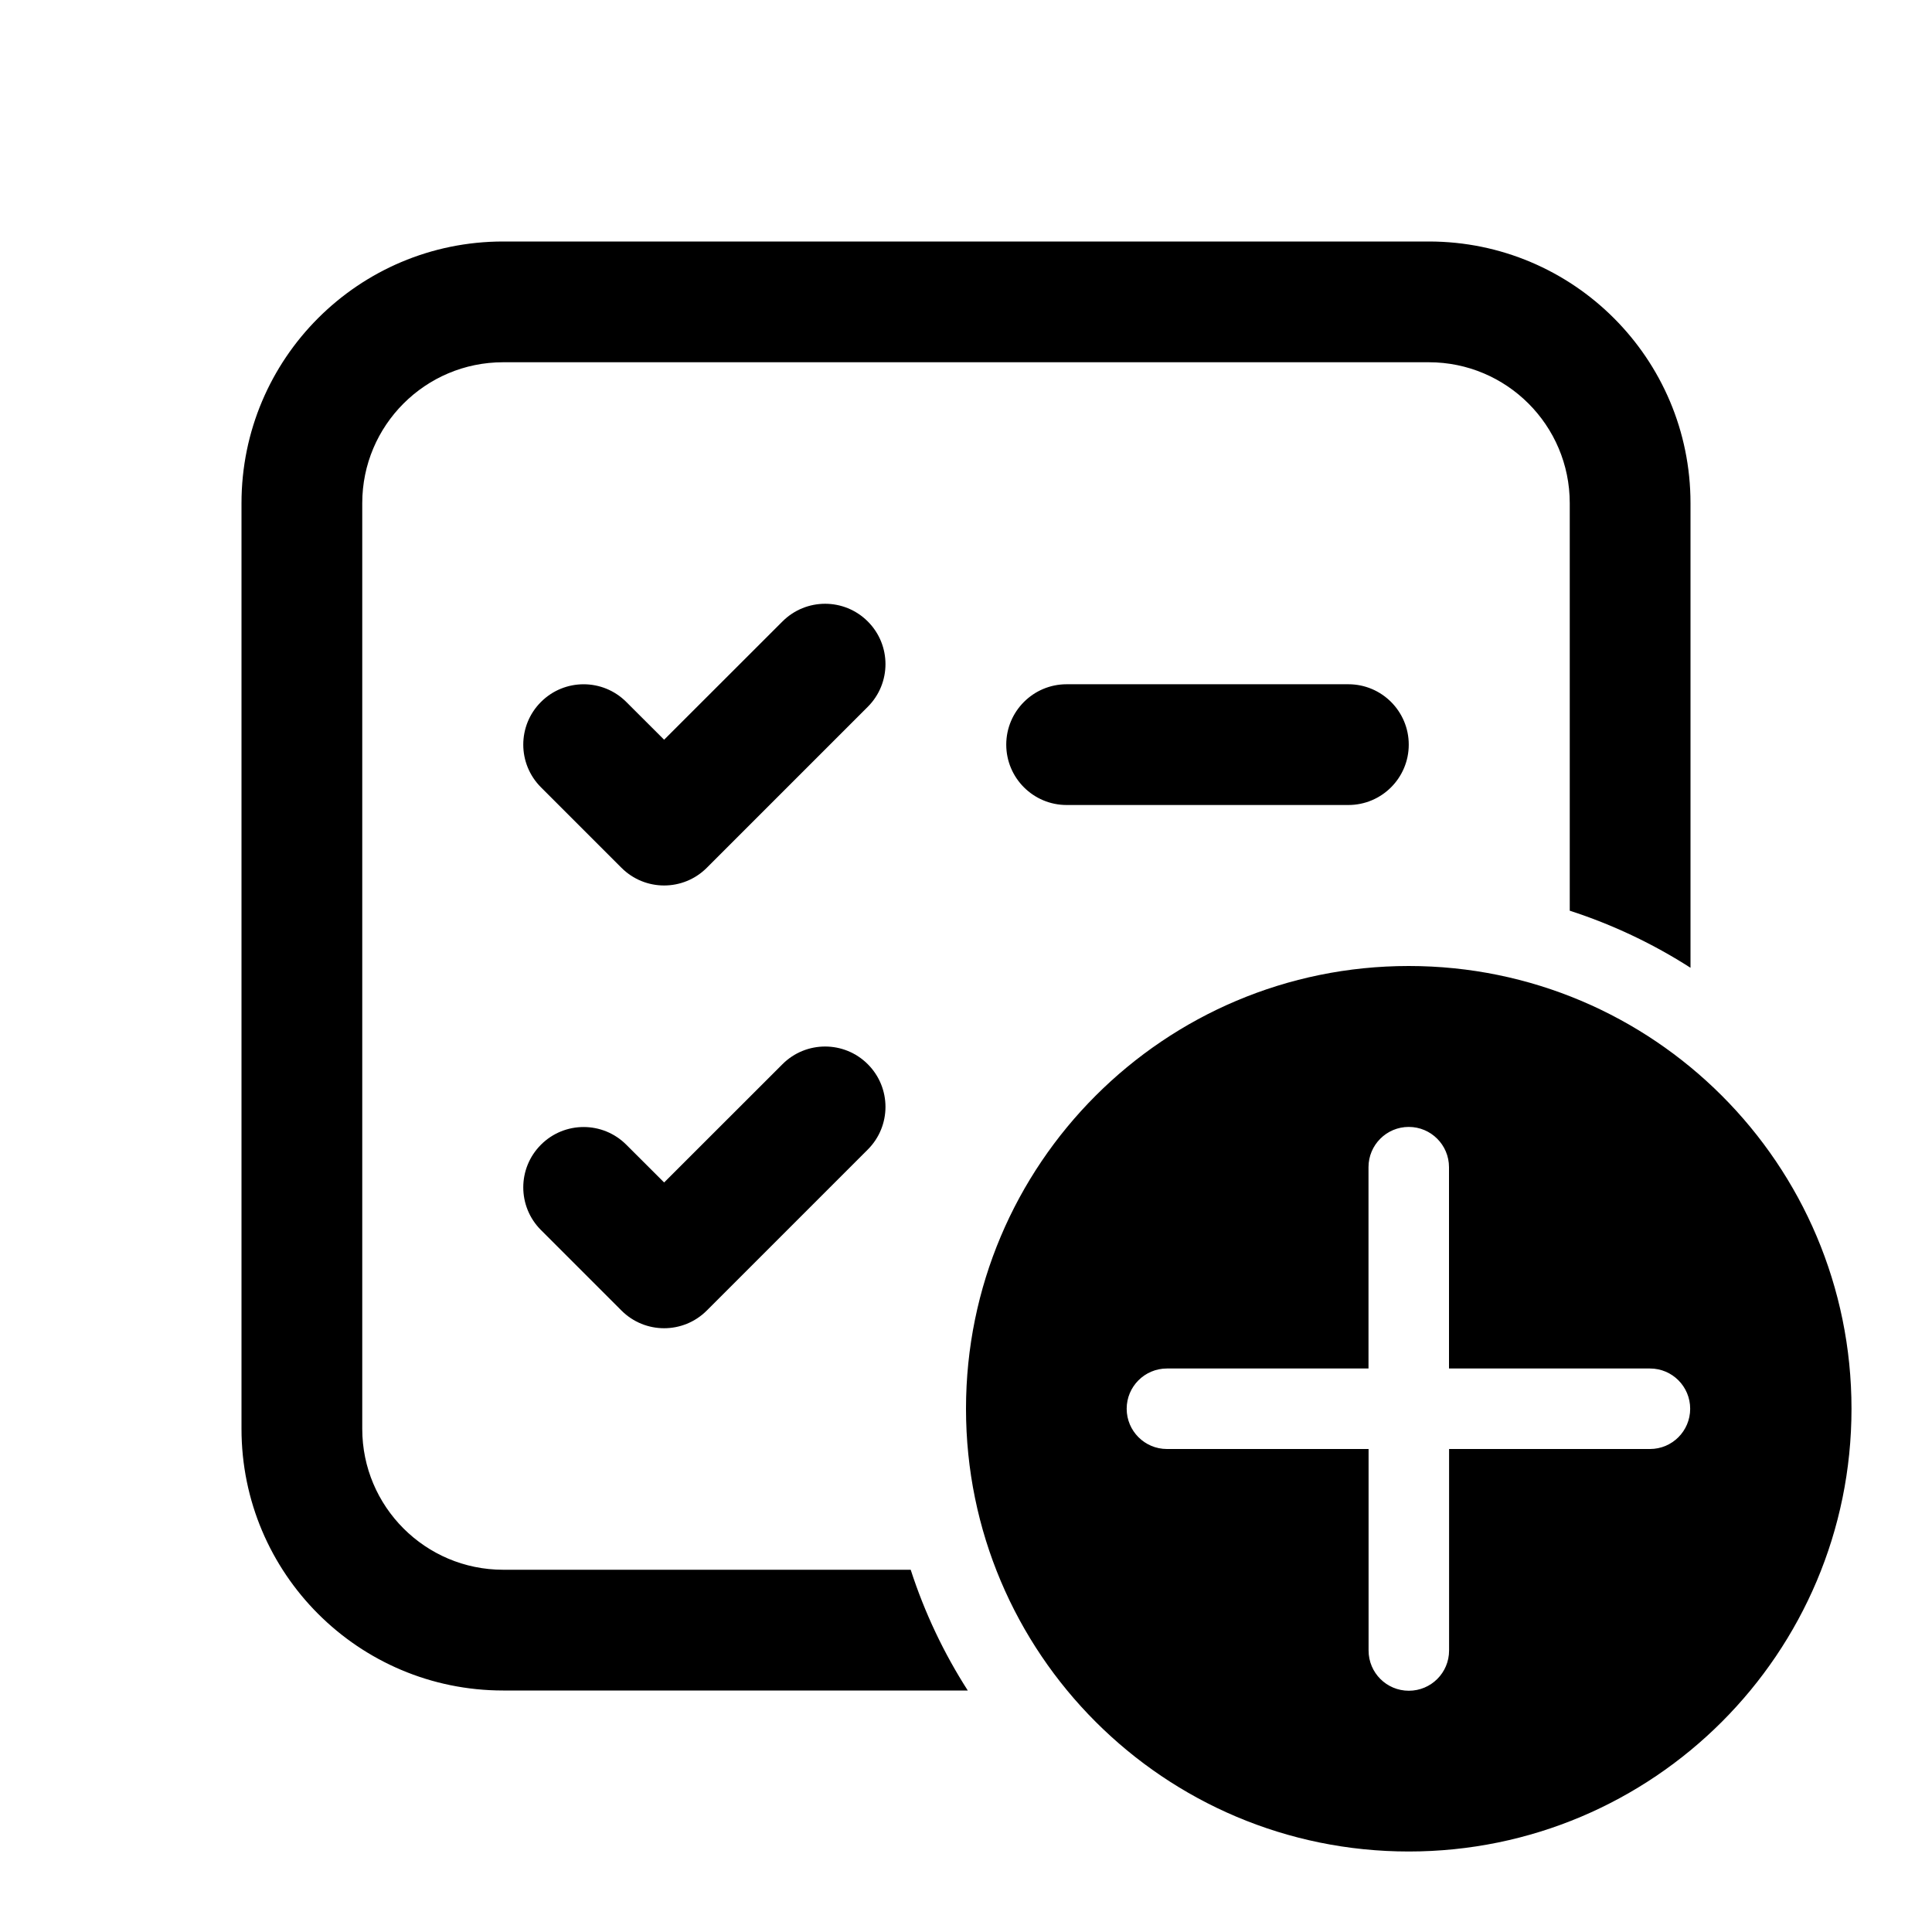 <svg xmlns="http://www.w3.org/2000/svg" viewBox="0 0 24 24" fill="none"><path d="M6.25 3C4.455 3 3 4.455 3 6.25V17.75C3 19.545 4.455 21 6.25 21H12.022C11.725 20.537 11.486 20.034 11.313 19.5H6.25C5.284 19.5 4.5 18.716 4.5 17.75V6.25C4.5 5.284 5.284 4.5 6.25 4.5H17.75C18.716 4.5 19.5 5.284 19.5 6.25V11.313C20.034 11.486 20.537 11.725 21 12.022V6.25C21 4.455 19.545 3 17.75 3H6.25ZM12.5 9.25C12.5 8.836 12.836 8.5 13.25 8.5H16.75C17.164 8.5 17.5 8.836 17.5 9.25C17.5 9.664 17.164 10 16.75 10H13.25C12.836 10 12.5 9.664 12.5 9.25ZM10.78 8.78C11.073 8.487 11.073 8.013 10.78 7.72C10.487 7.427 10.013 7.427 9.72 7.72L8.25 9.189L7.78 8.72C7.487 8.427 7.013 8.427 6.72 8.72C6.427 9.013 6.427 9.487 6.72 9.78L7.72 10.78C8.013 11.073 8.487 11.073 8.78 10.78L10.78 8.78ZM10.78 13.22C11.073 13.513 11.073 13.987 10.78 14.28L8.78 16.28C8.487 16.573 8.013 16.573 7.72 16.28L6.72 15.28C6.427 14.987 6.427 14.513 6.72 14.22C7.013 13.927 7.487 13.927 7.78 14.22L8.25 14.689L9.72 13.22C10.013 12.927 10.487 12.927 10.78 13.22ZM23 17.5C23 14.462 20.538 12 17.5 12C14.462 12 12 14.462 12 17.5C12 20.538 14.462 23 17.5 23C20.538 23 23 20.538 23 17.5ZM18.001 18L18.001 20.503C18.001 20.78 17.777 21.003 17.501 21.003C17.225 21.003 17.001 20.78 17.001 20.503L17.001 18H14.496C14.22 18 13.996 17.776 13.996 17.5C13.996 17.224 14.22 17 14.496 17H17L17 14.499C17 14.223 17.224 13.999 17.5 13.999C17.776 13.999 18 14.223 18 14.499L18 17H20.497C20.773 17 20.996 17.224 20.996 17.5C20.996 17.776 20.773 18 20.497 18H18.001Z" fill="currentColor"/></svg>